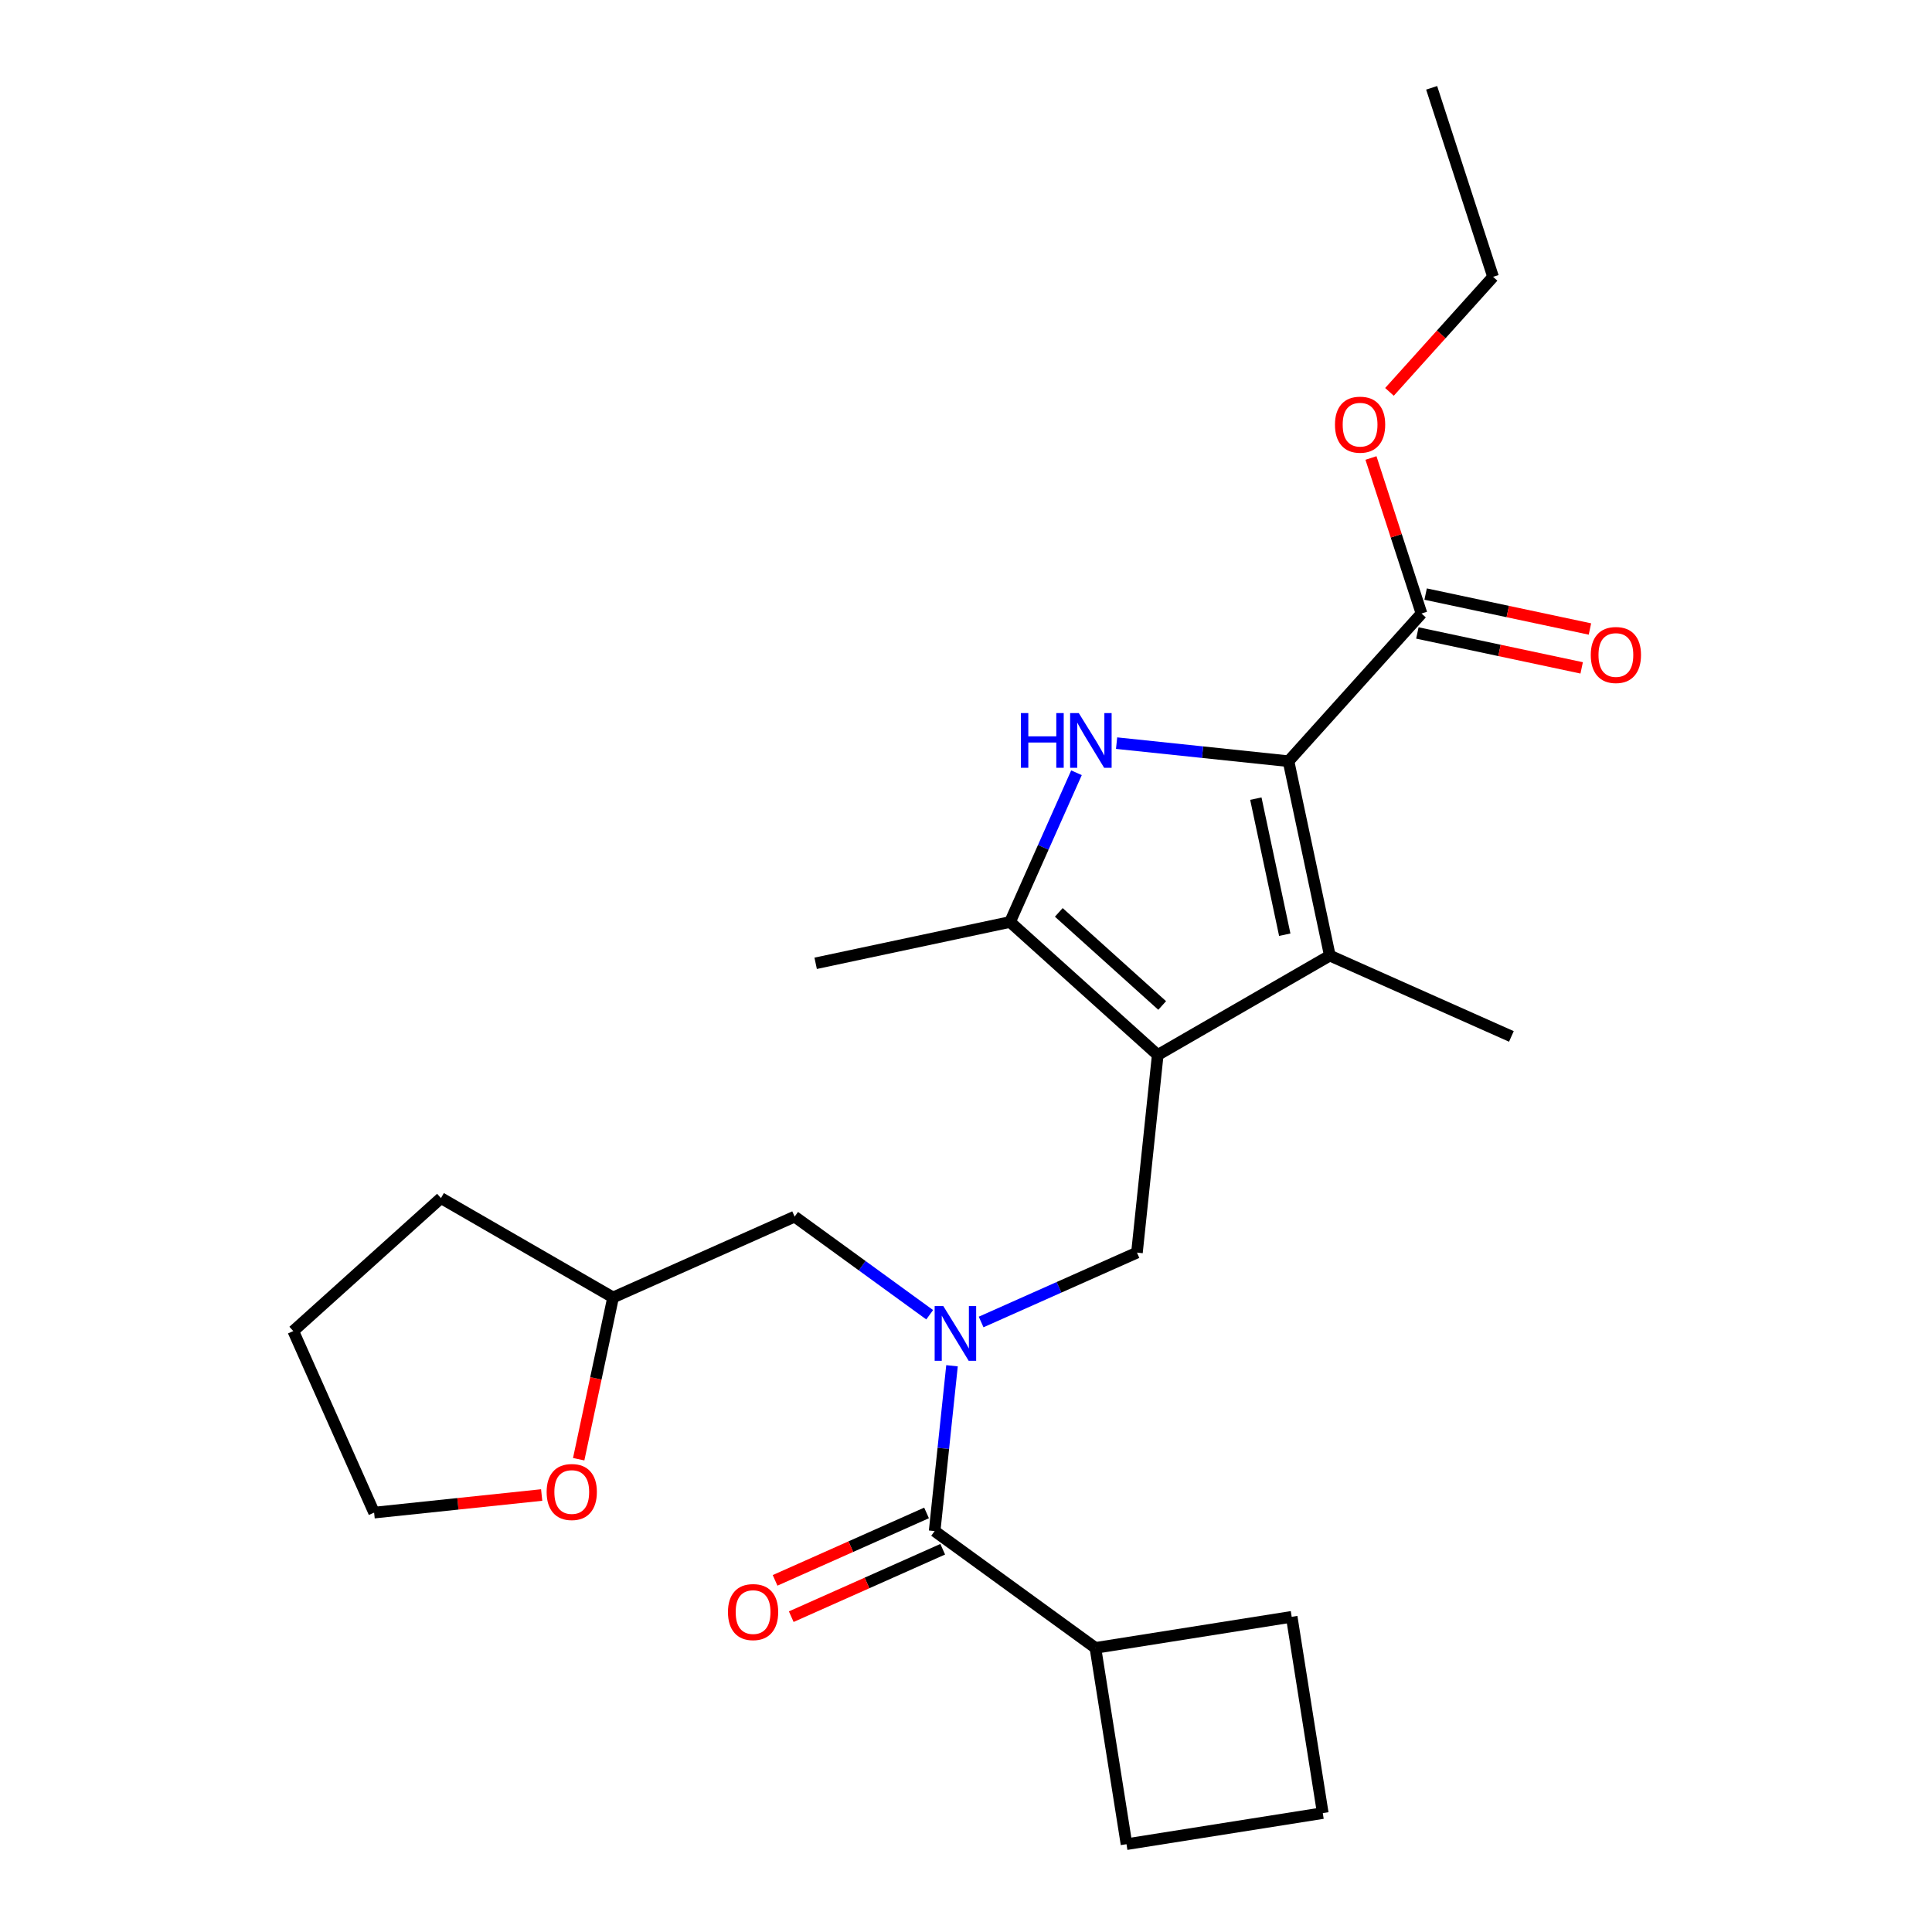 <?xml version='1.0' encoding='iso-8859-1'?>
<svg version='1.1' baseProfile='full'
              xmlns='http://www.w3.org/2000/svg'
                      xmlns:rdkit='http://www.rdkit.org/xml'
                      xmlns:xlink='http://www.w3.org/1999/xlink'
                  xml:space='preserve'
width='1000px' height='1000px' viewBox='0 0 1000 1000'>
<!-- END OF HEADER -->
<rect style='opacity:1.0;fill:#FFFFFF;stroke:none' width='1000' height='1000' x='0' y='0'> </rect>
<path class='bond-2' d='M 599.239,546.047 L 688.322,494.615' style='fill:none;fill-rule:evenodd;stroke:#000000;stroke-width:6px;stroke-linecap:butt;stroke-linejoin:miter;stroke-opacity:1' />
<path class='bond-3' d='M 599.239,546.047 L 522.796,477.217' style='fill:none;fill-rule:evenodd;stroke:#000000;stroke-width:6px;stroke-linecap:butt;stroke-linejoin:miter;stroke-opacity:1' />
<path class='bond-3' d='M 601.539,520.434 L 548.029,472.253' style='fill:none;fill-rule:evenodd;stroke:#000000;stroke-width:6px;stroke-linecap:butt;stroke-linejoin:miter;stroke-opacity:1' />
<path class='bond-5' d='M 599.239,546.047 L 588.487,648.347' style='fill:none;fill-rule:evenodd;stroke:#000000;stroke-width:6px;stroke-linecap:butt;stroke-linejoin:miter;stroke-opacity:1' />
<path class='bond-0' d='M 666.935,393.999 L 688.322,494.615' style='fill:none;fill-rule:evenodd;stroke:#000000;stroke-width:6px;stroke-linecap:butt;stroke-linejoin:miter;stroke-opacity:1' />
<path class='bond-0' d='M 650.02,413.369 L 664.991,483.8' style='fill:none;fill-rule:evenodd;stroke:#000000;stroke-width:6px;stroke-linecap:butt;stroke-linejoin:miter;stroke-opacity:1' />
<path class='bond-7' d='M 666.935,393.999 L 735.765,317.556' style='fill:none;fill-rule:evenodd;stroke:#000000;stroke-width:6px;stroke-linecap:butt;stroke-linejoin:miter;stroke-opacity:1' />
<path class='bond-25' d='M 666.935,393.999 L 622.441,389.322' style='fill:none;fill-rule:evenodd;stroke:#000000;stroke-width:6px;stroke-linecap:butt;stroke-linejoin:miter;stroke-opacity:1' />
<path class='bond-25' d='M 622.441,389.322 L 577.946,384.646' style='fill:none;fill-rule:evenodd;stroke:#0000FF;stroke-width:6px;stroke-linecap:butt;stroke-linejoin:miter;stroke-opacity:1' />
<path class='bond-1' d='M 557.185,399.978 L 539.991,438.598' style='fill:none;fill-rule:evenodd;stroke:#0000FF;stroke-width:6px;stroke-linecap:butt;stroke-linejoin:miter;stroke-opacity:1' />
<path class='bond-1' d='M 539.991,438.598 L 522.796,477.217' style='fill:none;fill-rule:evenodd;stroke:#000000;stroke-width:6px;stroke-linecap:butt;stroke-linejoin:miter;stroke-opacity:1' />
<path class='bond-15' d='M 688.322,494.615 L 782.293,536.453' style='fill:none;fill-rule:evenodd;stroke:#000000;stroke-width:6px;stroke-linecap:butt;stroke-linejoin:miter;stroke-opacity:1' />
<path class='bond-16' d='M 522.796,477.217 L 422.18,498.604' style='fill:none;fill-rule:evenodd;stroke:#000000;stroke-width:6px;stroke-linecap:butt;stroke-linejoin:miter;stroke-opacity:1' />
<path class='bond-4' d='M 507.828,684.259 L 548.157,666.303' style='fill:none;fill-rule:evenodd;stroke:#0000FF;stroke-width:6px;stroke-linecap:butt;stroke-linejoin:miter;stroke-opacity:1' />
<path class='bond-4' d='M 548.157,666.303 L 588.487,648.347' style='fill:none;fill-rule:evenodd;stroke:#000000;stroke-width:6px;stroke-linecap:butt;stroke-linejoin:miter;stroke-opacity:1' />
<path class='bond-6' d='M 492.758,706.917 L 488.261,749.702' style='fill:none;fill-rule:evenodd;stroke:#0000FF;stroke-width:6px;stroke-linecap:butt;stroke-linejoin:miter;stroke-opacity:1' />
<path class='bond-6' d='M 488.261,749.702 L 483.764,792.486' style='fill:none;fill-rule:evenodd;stroke:#000000;stroke-width:6px;stroke-linecap:butt;stroke-linejoin:miter;stroke-opacity:1' />
<path class='bond-8' d='M 481.204,680.514 L 446.251,655.119' style='fill:none;fill-rule:evenodd;stroke:#0000FF;stroke-width:6px;stroke-linecap:butt;stroke-linejoin:miter;stroke-opacity:1' />
<path class='bond-8' d='M 446.251,655.119 L 411.297,629.724' style='fill:none;fill-rule:evenodd;stroke:#000000;stroke-width:6px;stroke-linecap:butt;stroke-linejoin:miter;stroke-opacity:1' />
<path class='bond-9' d='M 479.58,783.089 L 440.38,800.542' style='fill:none;fill-rule:evenodd;stroke:#000000;stroke-width:6px;stroke-linecap:butt;stroke-linejoin:miter;stroke-opacity:1' />
<path class='bond-9' d='M 440.38,800.542 L 401.181,817.995' style='fill:none;fill-rule:evenodd;stroke:#FF0000;stroke-width:6px;stroke-linecap:butt;stroke-linejoin:miter;stroke-opacity:1' />
<path class='bond-9' d='M 487.948,801.883 L 448.748,819.336' style='fill:none;fill-rule:evenodd;stroke:#000000;stroke-width:6px;stroke-linecap:butt;stroke-linejoin:miter;stroke-opacity:1' />
<path class='bond-9' d='M 448.748,819.336 L 409.548,836.789' style='fill:none;fill-rule:evenodd;stroke:#FF0000;stroke-width:6px;stroke-linecap:butt;stroke-linejoin:miter;stroke-opacity:1' />
<path class='bond-11' d='M 483.764,792.486 L 566.983,852.948' style='fill:none;fill-rule:evenodd;stroke:#000000;stroke-width:6px;stroke-linecap:butt;stroke-linejoin:miter;stroke-opacity:1' />
<path class='bond-10' d='M 733.626,327.618 L 776.148,336.656' style='fill:none;fill-rule:evenodd;stroke:#000000;stroke-width:6px;stroke-linecap:butt;stroke-linejoin:miter;stroke-opacity:1' />
<path class='bond-10' d='M 776.148,336.656 L 818.67,345.694' style='fill:none;fill-rule:evenodd;stroke:#FF0000;stroke-width:6px;stroke-linecap:butt;stroke-linejoin:miter;stroke-opacity:1' />
<path class='bond-10' d='M 737.903,307.494 L 780.426,316.533' style='fill:none;fill-rule:evenodd;stroke:#000000;stroke-width:6px;stroke-linecap:butt;stroke-linejoin:miter;stroke-opacity:1' />
<path class='bond-10' d='M 780.426,316.533 L 822.948,325.571' style='fill:none;fill-rule:evenodd;stroke:#FF0000;stroke-width:6px;stroke-linecap:butt;stroke-linejoin:miter;stroke-opacity:1' />
<path class='bond-14' d='M 735.765,317.556 L 722.687,277.307' style='fill:none;fill-rule:evenodd;stroke:#000000;stroke-width:6px;stroke-linecap:butt;stroke-linejoin:miter;stroke-opacity:1' />
<path class='bond-14' d='M 722.687,277.307 L 709.609,237.058' style='fill:none;fill-rule:evenodd;stroke:#FF0000;stroke-width:6px;stroke-linecap:butt;stroke-linejoin:miter;stroke-opacity:1' />
<path class='bond-13' d='M 411.297,629.724 L 317.327,671.562' style='fill:none;fill-rule:evenodd;stroke:#000000;stroke-width:6px;stroke-linecap:butt;stroke-linejoin:miter;stroke-opacity:1' />
<path class='bond-18' d='M 566.983,852.948 L 583.074,954.545' style='fill:none;fill-rule:evenodd;stroke:#000000;stroke-width:6px;stroke-linecap:butt;stroke-linejoin:miter;stroke-opacity:1' />
<path class='bond-19' d='M 566.983,852.948 L 668.58,836.857' style='fill:none;fill-rule:evenodd;stroke:#000000;stroke-width:6px;stroke-linecap:butt;stroke-linejoin:miter;stroke-opacity:1' />
<path class='bond-12' d='M 299.53,755.287 L 308.429,713.425' style='fill:none;fill-rule:evenodd;stroke:#FF0000;stroke-width:6px;stroke-linecap:butt;stroke-linejoin:miter;stroke-opacity:1' />
<path class='bond-12' d='M 308.429,713.425 L 317.327,671.562' style='fill:none;fill-rule:evenodd;stroke:#000000;stroke-width:6px;stroke-linecap:butt;stroke-linejoin:miter;stroke-opacity:1' />
<path class='bond-20' d='M 280.368,773.815 L 237.004,778.373' style='fill:none;fill-rule:evenodd;stroke:#FF0000;stroke-width:6px;stroke-linecap:butt;stroke-linejoin:miter;stroke-opacity:1' />
<path class='bond-20' d='M 237.004,778.373 L 193.64,782.931' style='fill:none;fill-rule:evenodd;stroke:#000000;stroke-width:6px;stroke-linecap:butt;stroke-linejoin:miter;stroke-opacity:1' />
<path class='bond-22' d='M 317.327,671.562 L 228.244,620.13' style='fill:none;fill-rule:evenodd;stroke:#000000;stroke-width:6px;stroke-linecap:butt;stroke-linejoin:miter;stroke-opacity:1' />
<path class='bond-21' d='M 719.187,202.835 L 745.997,173.06' style='fill:none;fill-rule:evenodd;stroke:#FF0000;stroke-width:6px;stroke-linecap:butt;stroke-linejoin:miter;stroke-opacity:1' />
<path class='bond-21' d='M 745.997,173.06 L 772.807,143.284' style='fill:none;fill-rule:evenodd;stroke:#000000;stroke-width:6px;stroke-linecap:butt;stroke-linejoin:miter;stroke-opacity:1' />
<path class='bond-17' d='M 684.671,938.454 L 668.58,836.857' style='fill:none;fill-rule:evenodd;stroke:#000000;stroke-width:6px;stroke-linecap:butt;stroke-linejoin:miter;stroke-opacity:1' />
<path class='bond-26' d='M 684.671,938.454 L 583.074,954.545' style='fill:none;fill-rule:evenodd;stroke:#000000;stroke-width:6px;stroke-linecap:butt;stroke-linejoin:miter;stroke-opacity:1' />
<path class='bond-27' d='M 193.64,782.931 L 151.801,688.96' style='fill:none;fill-rule:evenodd;stroke:#000000;stroke-width:6px;stroke-linecap:butt;stroke-linejoin:miter;stroke-opacity:1' />
<path class='bond-23' d='M 772.807,143.284 L 741.021,45.455' style='fill:none;fill-rule:evenodd;stroke:#000000;stroke-width:6px;stroke-linecap:butt;stroke-linejoin:miter;stroke-opacity:1' />
<path class='bond-24' d='M 228.244,620.13 L 151.801,688.96' style='fill:none;fill-rule:evenodd;stroke:#000000;stroke-width:6px;stroke-linecap:butt;stroke-linejoin:miter;stroke-opacity:1' />
<path  class='atom-2' d='M 528.415 369.087
L 532.255 369.087
L 532.255 381.127
L 546.735 381.127
L 546.735 369.087
L 550.575 369.087
L 550.575 397.407
L 546.735 397.407
L 546.735 384.327
L 532.255 384.327
L 532.255 397.407
L 528.415 397.407
L 528.415 369.087
' fill='#0000FF'/>
<path  class='atom-2' d='M 558.375 369.087
L 567.655 384.087
Q 568.575 385.567, 570.055 388.247
Q 571.535 390.927, 571.615 391.087
L 571.615 369.087
L 575.375 369.087
L 575.375 397.407
L 571.495 397.407
L 561.535 381.007
Q 560.375 379.087, 559.135 376.887
Q 557.935 374.687, 557.575 374.007
L 557.575 397.407
L 553.895 397.407
L 553.895 369.087
L 558.375 369.087
' fill='#0000FF'/>
<path  class='atom-5' d='M 488.256 676.026
L 497.536 691.026
Q 498.456 692.506, 499.936 695.186
Q 501.416 697.866, 501.496 698.026
L 501.496 676.026
L 505.256 676.026
L 505.256 704.346
L 501.376 704.346
L 491.416 687.946
Q 490.256 686.026, 489.016 683.826
Q 487.816 681.626, 487.456 680.946
L 487.456 704.346
L 483.776 704.346
L 483.776 676.026
L 488.256 676.026
' fill='#0000FF'/>
<path  class='atom-10' d='M 376.793 834.405
Q 376.793 827.605, 380.153 823.805
Q 383.513 820.005, 389.793 820.005
Q 396.073 820.005, 399.433 823.805
Q 402.793 827.605, 402.793 834.405
Q 402.793 841.285, 399.393 845.205
Q 395.993 849.085, 389.793 849.085
Q 383.553 849.085, 380.153 845.205
Q 376.793 841.325, 376.793 834.405
M 389.793 845.885
Q 394.113 845.885, 396.433 843.005
Q 398.793 840.085, 398.793 834.405
Q 398.793 828.845, 396.433 826.045
Q 394.113 823.205, 389.793 823.205
Q 385.473 823.205, 383.113 826.005
Q 380.793 828.805, 380.793 834.405
Q 380.793 840.125, 383.113 843.005
Q 385.473 845.885, 389.793 845.885
' fill='#FF0000'/>
<path  class='atom-11' d='M 823.381 339.023
Q 823.381 332.223, 826.741 328.423
Q 830.101 324.623, 836.381 324.623
Q 842.661 324.623, 846.021 328.423
Q 849.381 332.223, 849.381 339.023
Q 849.381 345.903, 845.981 349.823
Q 842.581 353.703, 836.381 353.703
Q 830.141 353.703, 826.741 349.823
Q 823.381 345.943, 823.381 339.023
M 836.381 350.503
Q 840.701 350.503, 843.021 347.623
Q 845.381 344.703, 845.381 339.023
Q 845.381 333.463, 843.021 330.663
Q 840.701 327.823, 836.381 327.823
Q 832.061 327.823, 829.701 330.623
Q 827.381 333.423, 827.381 339.023
Q 827.381 344.743, 829.701 347.623
Q 832.061 350.503, 836.381 350.503
' fill='#FF0000'/>
<path  class='atom-13' d='M 282.94 772.258
Q 282.94 765.458, 286.3 761.658
Q 289.66 757.858, 295.94 757.858
Q 302.22 757.858, 305.58 761.658
Q 308.94 765.458, 308.94 772.258
Q 308.94 779.138, 305.54 783.058
Q 302.14 786.938, 295.94 786.938
Q 289.7 786.938, 286.3 783.058
Q 282.94 779.178, 282.94 772.258
M 295.94 783.738
Q 300.26 783.738, 302.58 780.858
Q 304.94 777.938, 304.94 772.258
Q 304.94 766.698, 302.58 763.898
Q 300.26 761.058, 295.94 761.058
Q 291.62 761.058, 289.26 763.858
Q 286.94 766.658, 286.94 772.258
Q 286.94 777.978, 289.26 780.858
Q 291.62 783.738, 295.94 783.738
' fill='#FF0000'/>
<path  class='atom-15' d='M 690.978 219.807
Q 690.978 213.007, 694.338 209.207
Q 697.698 205.407, 703.978 205.407
Q 710.258 205.407, 713.618 209.207
Q 716.978 213.007, 716.978 219.807
Q 716.978 226.687, 713.578 230.607
Q 710.178 234.487, 703.978 234.487
Q 697.738 234.487, 694.338 230.607
Q 690.978 226.727, 690.978 219.807
M 703.978 231.287
Q 708.298 231.287, 710.618 228.407
Q 712.978 225.487, 712.978 219.807
Q 712.978 214.247, 710.618 211.447
Q 708.298 208.607, 703.978 208.607
Q 699.658 208.607, 697.298 211.407
Q 694.978 214.207, 694.978 219.807
Q 694.978 225.527, 697.298 228.407
Q 699.658 231.287, 703.978 231.287
' fill='#FF0000'/>
</svg>
